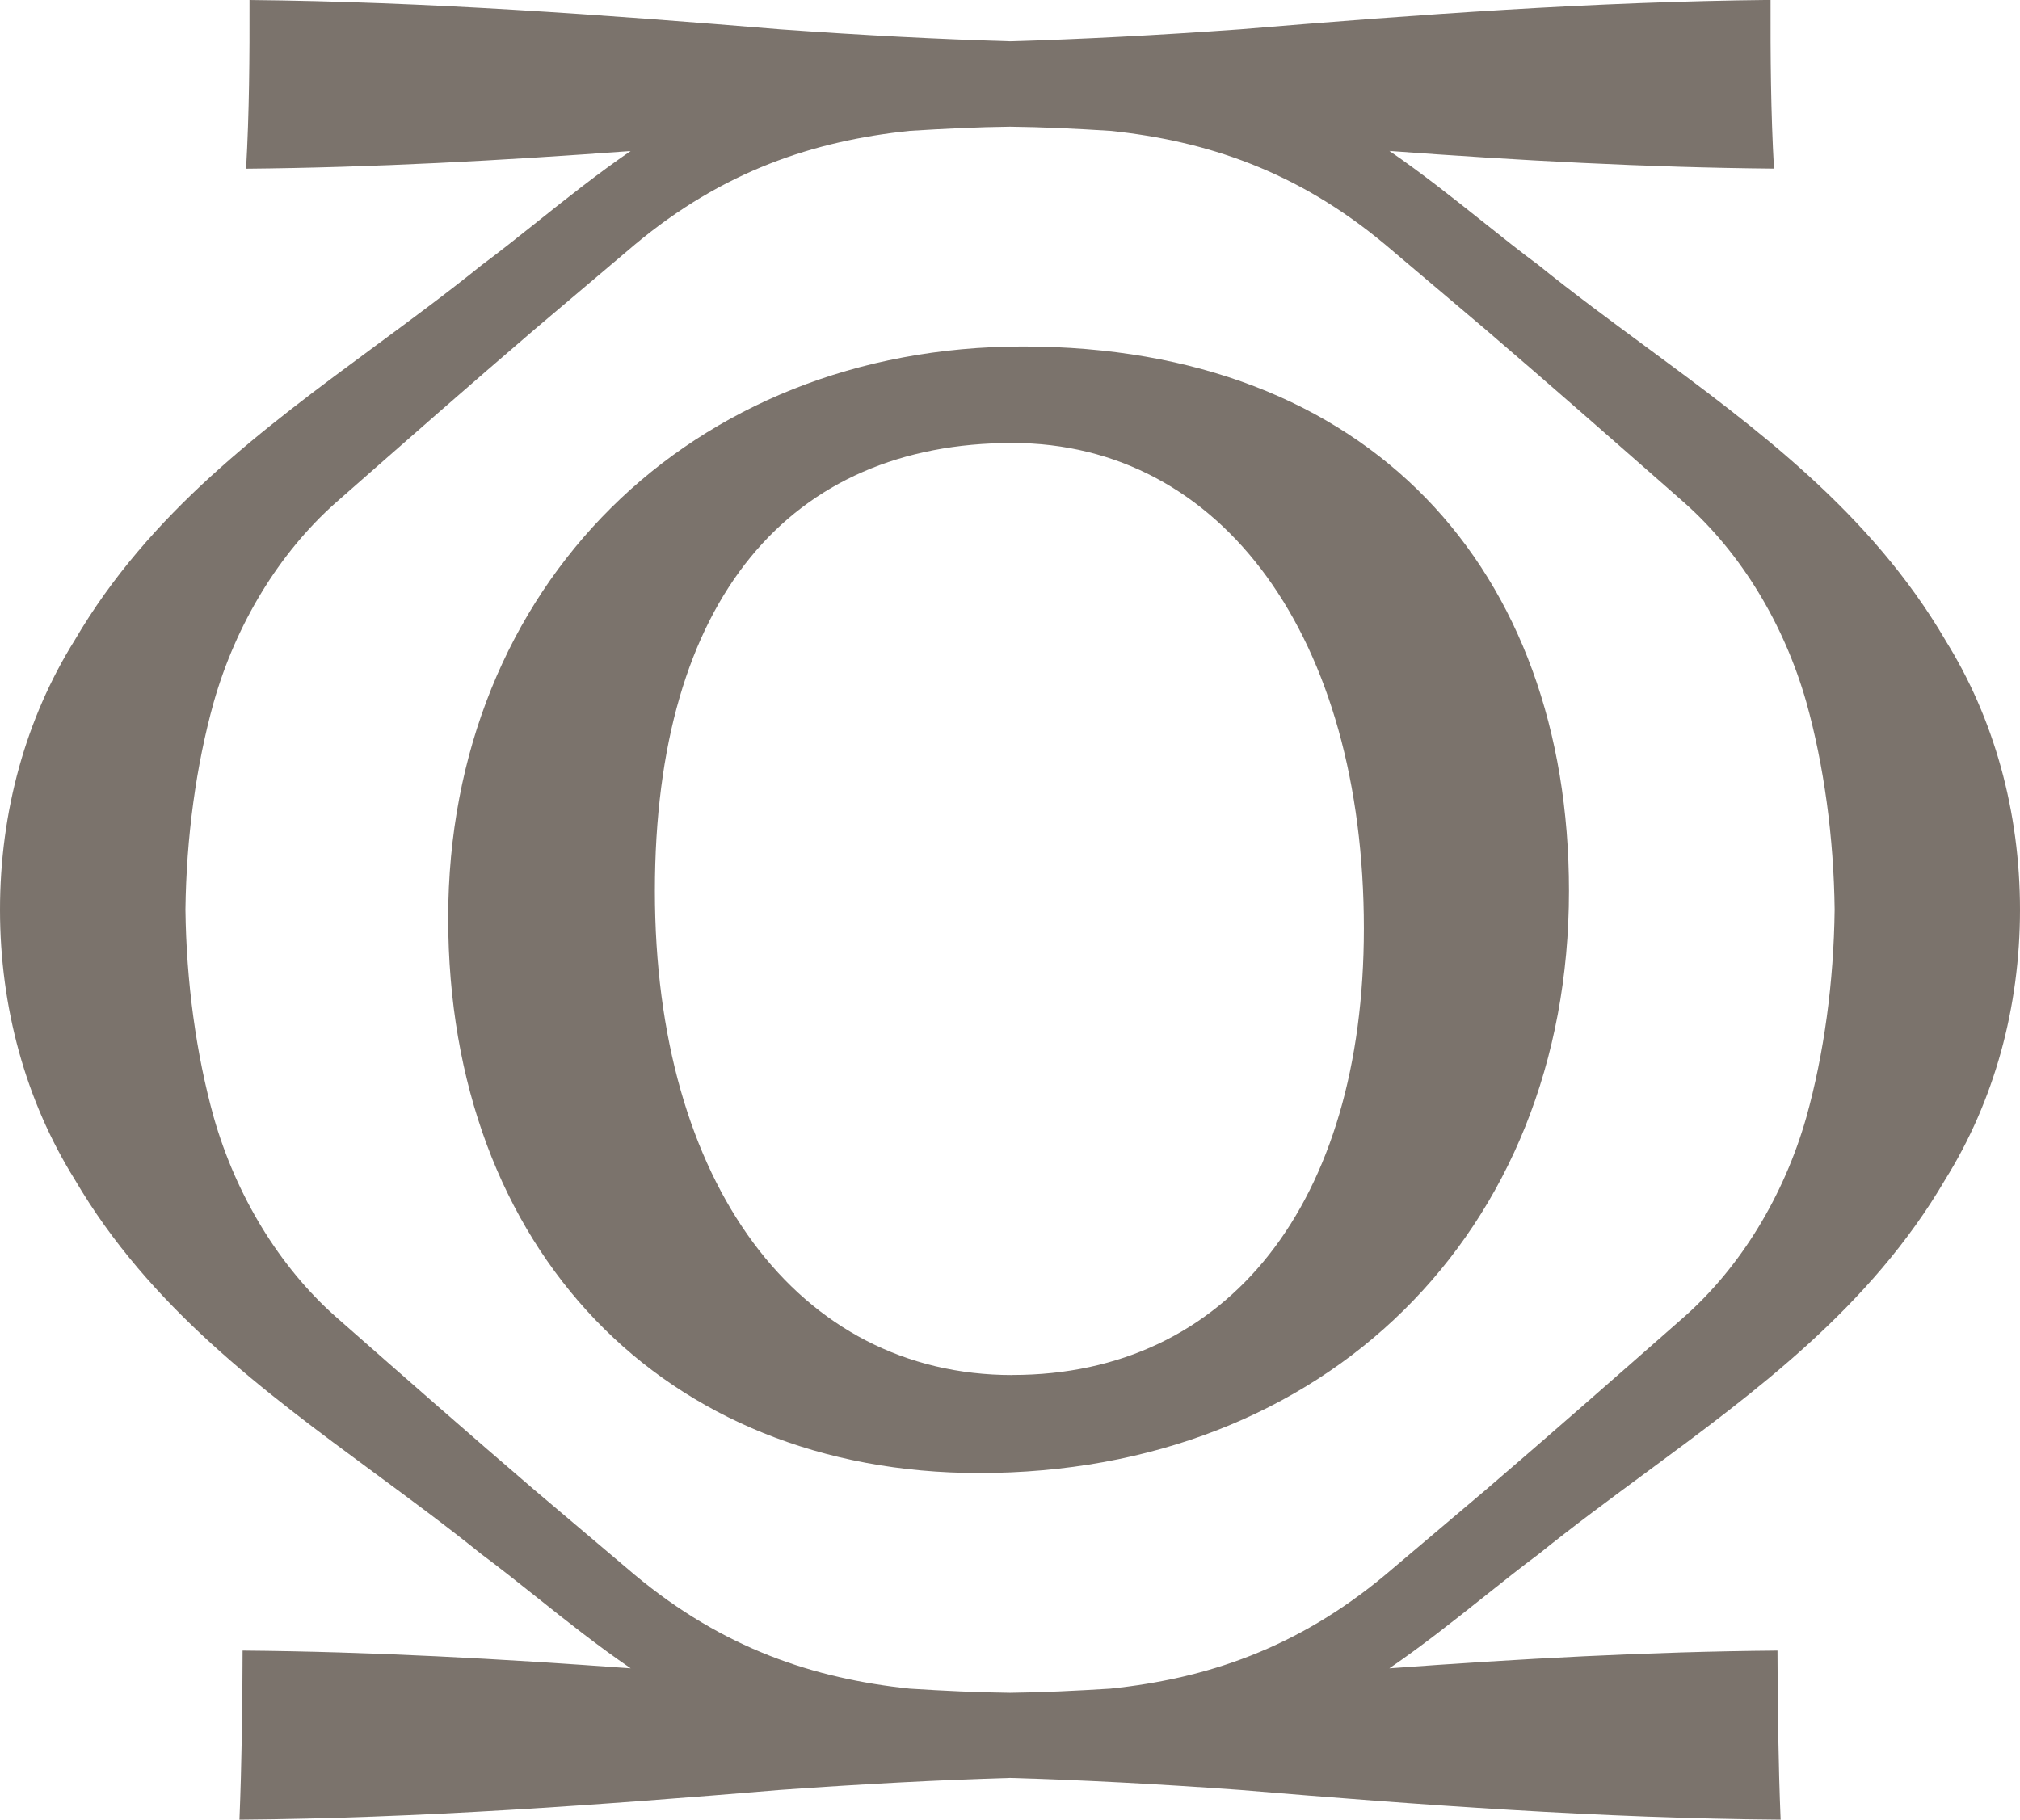 <?xml version="1.0" encoding="UTF-8" standalone="no"?>
<!-- Created with Inkscape (http://www.inkscape.org/) -->
<svg
  viewBox="0 0 277.45 250"
  xmlns="http://www.w3.org/2000/svg"
  id="Layer_2"
  fill="#7B736C"
  ><g id="Layer_1-2" data-name="Layer_1"
    ><path
      d="M267.21 87.96c-10.26-17.54-26.01-29.16-41.24-40.4-4.85-3.58-9.86-7.27-14.68-11.16-2.36-1.74-4.89-3.76-7.56-5.89-4.09-3.26-8.48-6.75-12.89-9.77 17.69 1.3 35.26 2.27 52.82 2.43-.44-7.7-.49-15.44-.47-23.18-24.16.24-48.36 2-72.89 4.04-11.52.82-21.89 1.36-31.56 1.64-9.67-.28-20.05-.82-31.56-1.64C82.63 2 58.44.24 34.27 0c.02 7.75-.03 15.48-.47 23.18 17.55-.16 35.12-1.13 52.82-2.43-4.41 3.02-8.81 6.51-12.89 9.77-2.68 2.13-5.2 4.15-7.56 5.89-4.82 3.89-9.83 7.58-14.68 11.16-15.23 11.24-30.99 22.85-41.24 40.4C3.55 98.7 0 111.52 0 124.98c0 13.46 3.55 26.28 10.27 37.07 10.23 17.49 25.98 29.11 41.21 40.34 4.85 3.58 9.86 7.27 14.61 11.1 2.43 1.8 4.96 3.82 7.64 5.95 4.08 3.26 8.47 6.74 12.9 9.76-17.87-1.31-35.6-2.29-53.31-2.44-.02 7.75-.12 15.49-.43 23.23 24.62-.19 49.27-2 74.25-4.08 11.54-.82 21.93-1.37 31.59-1.65 9.66.28 20.05.82 31.59 1.65 24.98 2.08 49.63 3.89 74.25 4.08-.31-7.74-.41-15.48-.43-23.23-17.71.15-35.44 1.13-53.31 2.44 4.43-3.03 8.82-6.51 12.9-9.76 2.68-2.13 5.2-4.15 7.63-5.95 4.75-3.83 9.76-7.52 14.61-11.1 15.23-11.24 30.99-22.85 41.21-40.34 6.72-10.79 10.27-23.61 10.27-37.07s-3.55-26.28-10.24-37.01ZM248.1 153.5c-3.07 10.78-8.99 20.49-16.66 27.31-10.12 8.9-18.55 16.31-27.32 23.83l-13.85 11.72c-12.14 10.13-24.59 14.26-37.77 15.63-4.69.29-9.28.52-13.77.57-4.49-.05-9.07-.27-13.77-.57-13.18-1.37-25.63-5.51-37.77-15.63l-13.85-11.72c-8.77-7.52-17.21-14.93-27.32-23.83-7.66-6.83-13.58-16.53-16.66-27.31-2.42-8.71-3.77-18.58-3.89-28.54.12-9.91 1.46-19.78 3.89-28.5 3.07-10.77 8.99-20.47 16.66-27.31 10.11-8.89 18.54-16.3 27.33-23.83L87.2 33.6c12.12-10.12 24.57-14.25 37.74-15.62 4.7-.29 9.29-.52 13.79-.57 4.5.05 9.09.27 13.79.57 13.18 1.37 25.62 5.5 37.74 15.62l13.85 11.72c8.78 7.53 17.22 14.94 27.33 23.83 7.68 6.84 13.59 16.54 16.66 27.31 2.43 8.72 3.77 18.6 3.89 28.5-.12 9.96-1.46 19.83-3.89 28.54Z"
      class="cls-1"></path><path
      d="M140.5 47.6c-45.58 0-78.94 32.94-78.94 78.52s29.63 76.25 72.93 76.25c47.45 0 81.01-32.94 81.01-79.97 0-44.13-27.35-74.8-75-74.8Zm-1.45 141.31c-29.42 0-49.1-26.31-49.1-66.51s18.65-61.54 49.1-61.54c28.8 0 48.28 26.73 48.28 66.71 0 37.71-18.65 61.33-48.28 61.33Z"
      class="cls-1"></path></g
  ></svg
>

